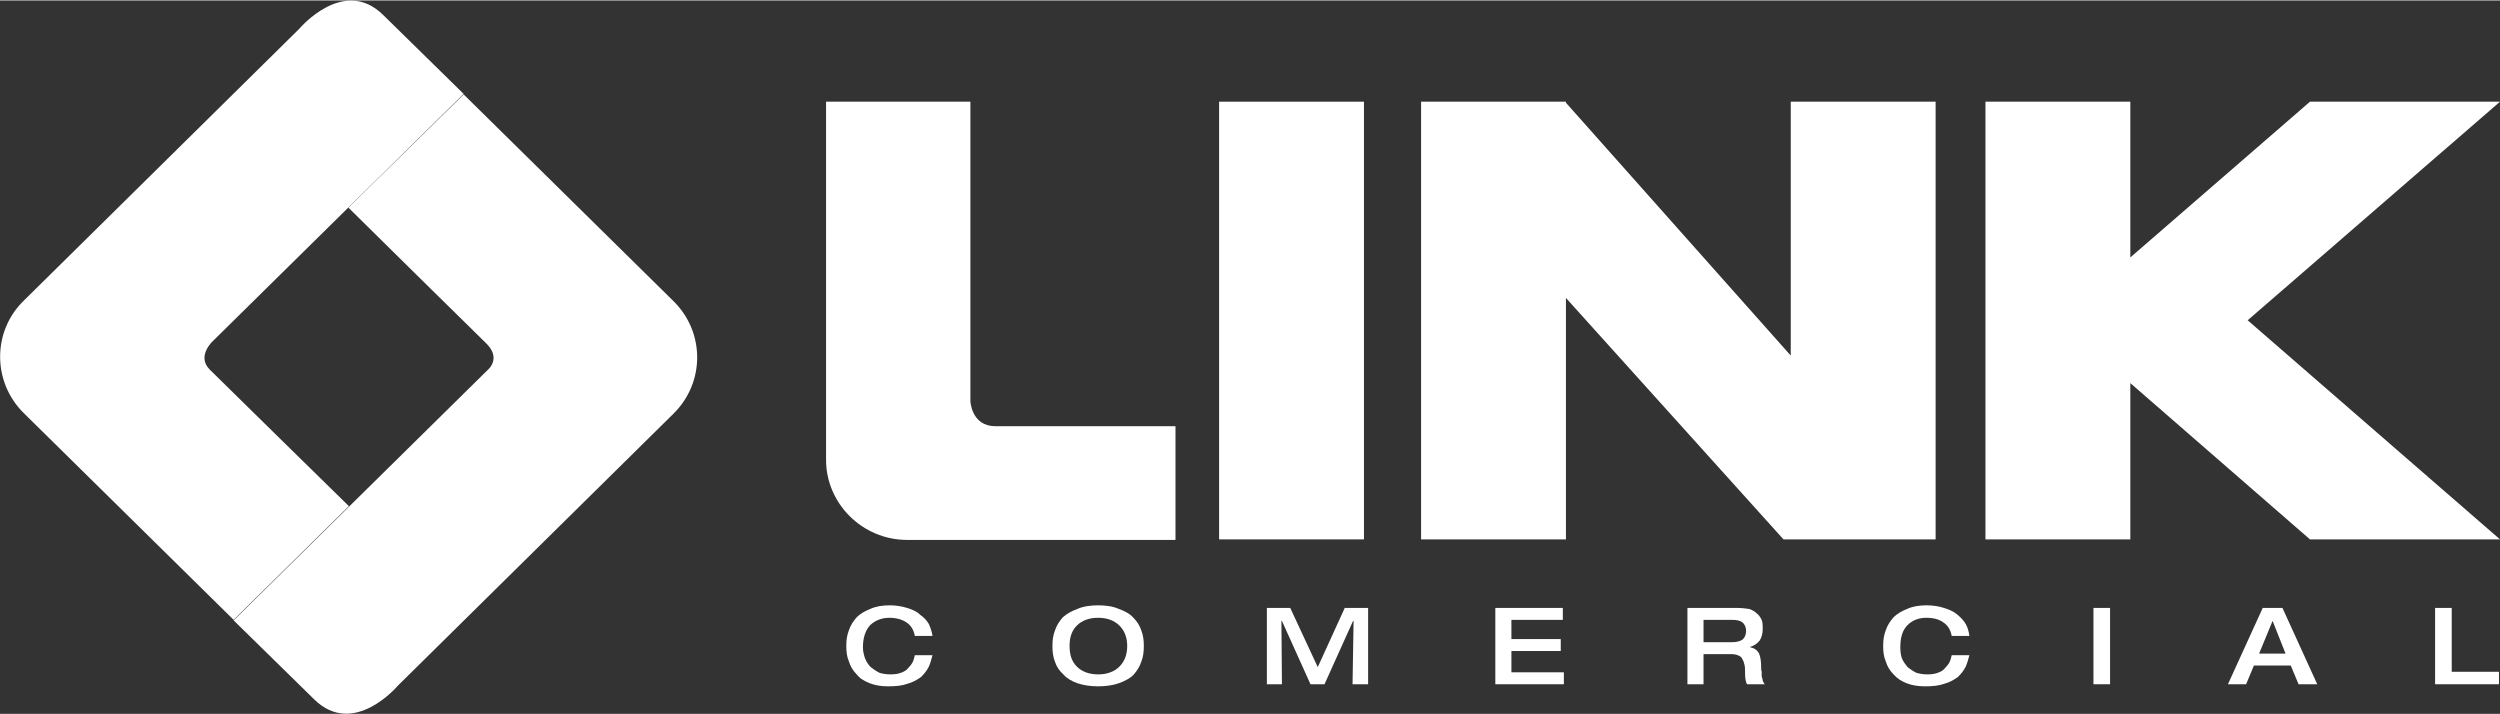 <?xml version="1.0" encoding="UTF-8"?>
<!DOCTYPE svg PUBLIC "-//W3C//DTD SVG 1.1//EN" "http://www.w3.org/Graphics/SVG/1.1/DTD/svg11.dtd">
<!-- Creator: CorelDRAW 2020 (64 Bit) -->
<svg xmlns="http://www.w3.org/2000/svg" xml:space="preserve" width="245px" height="70px" version="1.1" style="shape-rendering:geometricPrecision; text-rendering:geometricPrecision; image-rendering:optimizeQuality; fill-rule:evenodd; clip-rule:evenodd"
viewBox="0 0 48.15 13.74"
 xmlns:xlink="http://www.w3.org/1999/xlink"
 xmlns:xodm="http://www.corel.com/coreldraw/odm/2003">
 <rect x="0" y="0" width="48.15" height="13.74" fill="#333333" stroke="none"/>
 <defs>
  <style type="text/css">
   <![CDATA[
    .fil0 {fill:white;fill-rule:nonzero}
   ]]>
  </style>
 </defs>
 <g id="Camada_x0020_1">
  <g id="_1547724379696">
   <path class="fil0" d="M7.38 0.28c0.49,0.48 1.55,1.52 1.55,1.52l-4.83 4.76c0,0 -0.32,0.29 -0.06,0.55 0.23,0.23 2.68,2.63 2.68,2.63l-2.22 2.19 -4.04 -3.98c-0.61,-0.6 -0.61,-1.58 0,-2.17l5.31 -5.24c0,0 0.85,-1.01 1.61,-0.26z"/>
   <path class="fil0" d="M6.05 13.46c-0.49,-0.48 -1.55,-1.52 -1.55,-1.52l4.91 -4.84c0,0 0.24,-0.21 -0.04,-0.49 -0.29,-0.28 -2.66,-2.62 -2.66,-2.62l2.22 -2.18 4.04 3.98c0.61,0.6 0.61,1.57 0,2.17l-5.31 5.24c0,0 -0.85,1.01 -1.61,0.26z"/>
   <path class="fil0" d="M17.62 12.24c-0.02,-0.11 -0.07,-0.2 -0.16,-0.26 -0.09,-0.06 -0.2,-0.09 -0.33,-0.09 -0.15,0 -0.27,0.05 -0.37,0.14 -0.09,0.1 -0.14,0.24 -0.14,0.43 0,0.08 0.02,0.15 0.04,0.21 0.03,0.07 0.06,0.12 0.11,0.17 0.05,0.04 0.11,0.08 0.17,0.11 0.06,0.02 0.14,0.03 0.21,0.03 0.08,0 0.15,-0.01 0.2,-0.03 0.06,-0.02 0.11,-0.05 0.14,-0.09 0.04,-0.04 0.07,-0.08 0.09,-0.12 0.02,-0.04 0.03,-0.09 0.04,-0.13l0.34 0c-0.02,0.08 -0.04,0.15 -0.07,0.22 -0.04,0.08 -0.09,0.14 -0.15,0.2 -0.07,0.05 -0.15,0.1 -0.26,0.13 -0.11,0.04 -0.23,0.05 -0.38,0.05 -0.13,0 -0.25,-0.02 -0.35,-0.06 -0.1,-0.04 -0.19,-0.09 -0.25,-0.17 -0.07,-0.07 -0.12,-0.15 -0.15,-0.25 -0.04,-0.09 -0.05,-0.19 -0.05,-0.3 0,-0.1 0.01,-0.2 0.05,-0.3 0.03,-0.09 0.08,-0.17 0.15,-0.25 0.07,-0.07 0.16,-0.12 0.26,-0.16 0.11,-0.05 0.23,-0.07 0.38,-0.07 0.12,0 0.23,0.02 0.33,0.05 0.1,0.03 0.19,0.07 0.25,0.13 0.07,0.05 0.13,0.11 0.17,0.18 0.03,0.07 0.06,0.15 0.07,0.23l-0.34 0z"/>
   <path class="fil0" d="M21.56 12.83c0.1,-0.1 0.15,-0.23 0.15,-0.4 0,-0.16 -0.05,-0.29 -0.15,-0.39 -0.1,-0.1 -0.24,-0.15 -0.41,-0.15 -0.17,0 -0.31,0.05 -0.41,0.15 -0.1,0.1 -0.14,0.23 -0.14,0.39 0,0.17 0.04,0.3 0.14,0.4 0.1,0.1 0.24,0.15 0.41,0.15 0.17,0 0.31,-0.05 0.41,-0.15zm-0.81 0.32c-0.11,-0.04 -0.2,-0.09 -0.27,-0.17 -0.08,-0.07 -0.13,-0.15 -0.16,-0.24 -0.04,-0.1 -0.05,-0.2 -0.05,-0.31 0,-0.1 0.01,-0.2 0.05,-0.3 0.03,-0.09 0.08,-0.17 0.15,-0.25 0.08,-0.07 0.17,-0.12 0.28,-0.16 0.11,-0.05 0.25,-0.07 0.4,-0.07 0.15,0 0.29,0.02 0.4,0.07 0.11,0.04 0.21,0.09 0.28,0.17 0.07,0.07 0.12,0.15 0.15,0.24 0.04,0.1 0.05,0.2 0.05,0.3 0,0.11 -0.01,0.21 -0.05,0.31 -0.03,0.09 -0.08,0.17 -0.15,0.25 -0.07,0.07 -0.17,0.12 -0.28,0.16 -0.11,0.04 -0.25,0.06 -0.4,0.06 -0.15,0 -0.28,-0.02 -0.4,-0.06z"/>
   <polygon class="fil0" points="24.4,11.7 24.85,11.7 25.38,12.84 25.9,11.7 26.35,11.7 26.35,13.17 26.05,13.17 26.07,11.95 26.06,11.95 25.51,13.17 25.24,13.17 24.69,11.95 24.68,11.95 24.69,13.17 24.4,13.17 "/>
   <polygon class="fil0" points="28.8,11.7 30.1,11.7 30.1,11.93 29.11,11.93 29.11,12.3 30.06,12.3 30.06,12.53 29.11,12.53 29.11,12.94 30.12,12.94 30.12,13.17 28.8,13.17 "/>
   <path class="fil0" d="M33.36 12.36c0.09,0 0.16,-0.02 0.2,-0.05 0.04,-0.03 0.07,-0.09 0.07,-0.17 0,-0.07 -0.03,-0.13 -0.07,-0.16 -0.05,-0.04 -0.12,-0.05 -0.2,-0.05l-0.55 0 0 0.43 0.55 0zm-0.86 -0.66l0.95 0c0.09,0 0.17,0.01 0.24,0.02 0.06,0.02 0.11,0.05 0.15,0.09 0.04,0.03 0.07,0.08 0.09,0.12 0.02,0.05 0.02,0.11 0.02,0.17 0,0.09 -0.02,0.17 -0.06,0.23 -0.05,0.06 -0.11,0.1 -0.18,0.12l0 0.01c0.08,0.01 0.14,0.06 0.17,0.12 0.03,0.07 0.04,0.16 0.04,0.28 0,0.02 0,0.04 0.01,0.07 0,0.03 0,0.05 0,0.09 0.01,0.03 0.02,0.06 0.02,0.08 0.01,0.03 0.02,0.05 0.04,0.07l-0.34 0c-0.03,-0.04 -0.04,-0.12 -0.04,-0.22 0,-0.06 0,-0.11 -0.01,-0.15 -0.01,-0.04 -0.02,-0.08 -0.04,-0.11 -0.01,-0.03 -0.04,-0.06 -0.07,-0.07 -0.04,-0.02 -0.09,-0.03 -0.14,-0.03l-0.54 0 0 0.58 -0.31 0 0 -1.47z"/>
   <path class="fil0" d="M37.59 12.24c-0.02,-0.11 -0.07,-0.2 -0.16,-0.26 -0.08,-0.06 -0.19,-0.09 -0.33,-0.09 -0.15,0 -0.27,0.05 -0.36,0.14 -0.1,0.1 -0.14,0.24 -0.14,0.43 0,0.08 0.01,0.15 0.03,0.21 0.03,0.07 0.07,0.12 0.11,0.17 0.05,0.04 0.11,0.08 0.17,0.11 0.07,0.02 0.14,0.03 0.21,0.03 0.08,0 0.15,-0.01 0.2,-0.03 0.06,-0.02 0.11,-0.05 0.14,-0.09 0.04,-0.04 0.07,-0.08 0.09,-0.12 0.02,-0.04 0.03,-0.09 0.04,-0.13l0.34 0c-0.02,0.08 -0.04,0.15 -0.07,0.22 -0.04,0.08 -0.09,0.14 -0.15,0.2 -0.07,0.05 -0.15,0.1 -0.26,0.13 -0.11,0.04 -0.23,0.05 -0.38,0.05 -0.13,0 -0.25,-0.02 -0.35,-0.06 -0.1,-0.04 -0.18,-0.09 -0.25,-0.17 -0.07,-0.07 -0.12,-0.15 -0.15,-0.25 -0.04,-0.09 -0.05,-0.19 -0.05,-0.3 0,-0.1 0.01,-0.2 0.05,-0.3 0.03,-0.09 0.08,-0.17 0.15,-0.25 0.07,-0.07 0.16,-0.12 0.26,-0.16 0.11,-0.05 0.23,-0.07 0.38,-0.07 0.12,0 0.24,0.02 0.33,0.05 0.1,0.03 0.19,0.07 0.26,0.13 0.06,0.05 0.12,0.11 0.16,0.18 0.04,0.07 0.06,0.15 0.07,0.23l-0.34 0z"/>
   <polygon class="fil0" points="40.32,11.7 40.64,11.7 40.64,13.17 40.32,13.17 "/>
   <path class="fil0" d="M44.02 12.58l-0.25 -0.63 -0.26 0.63 0.51 0zm-0.44 -0.88l0.38 0 0.67 1.47 -0.36 0 -0.15 -0.36 -0.71 0 -0.15 0.36 -0.35 0 0.67 -1.47z"/>
   <polygon class="fil0" points="46.9,11.7 46.9,13.17 48.13,13.17 48.13,12.93 47.22,12.93 47.22,11.7 "/>
   <path class="fil0" d="M15.91 1.95l2.78 0 0 5.77c0,0 0.02,0.48 0.48,0.48l3.47 0 0 2.19 -5.17 0c-0.86,0 -1.56,-0.7 -1.56,-1.54l0 -6.9z"/>
   <polygon class="fil0" points="23.48,1.95 26.27,1.95 26.27,10.38 23.48,10.38 "/>
   <polygon class="fil0" points="27.37,1.95 30.14,1.95 30.16,1.95 30.16,1.97 34.49,6.84 34.49,1.95 37.28,1.95 37.28,10.38 34.35,10.38 30.16,5.73 30.16,10.38 27.37,10.38 "/>
   <polygon class="fil0" points="44.49,1.95 41.03,4.95 41.03,1.95 38.24,1.95 38.24,10.38 41.03,10.38 41.03,7.37 44.49,10.38 48.15,10.38 43.29,6.16 48.15,1.95 "/>
  </g>
 </g>
</svg>
